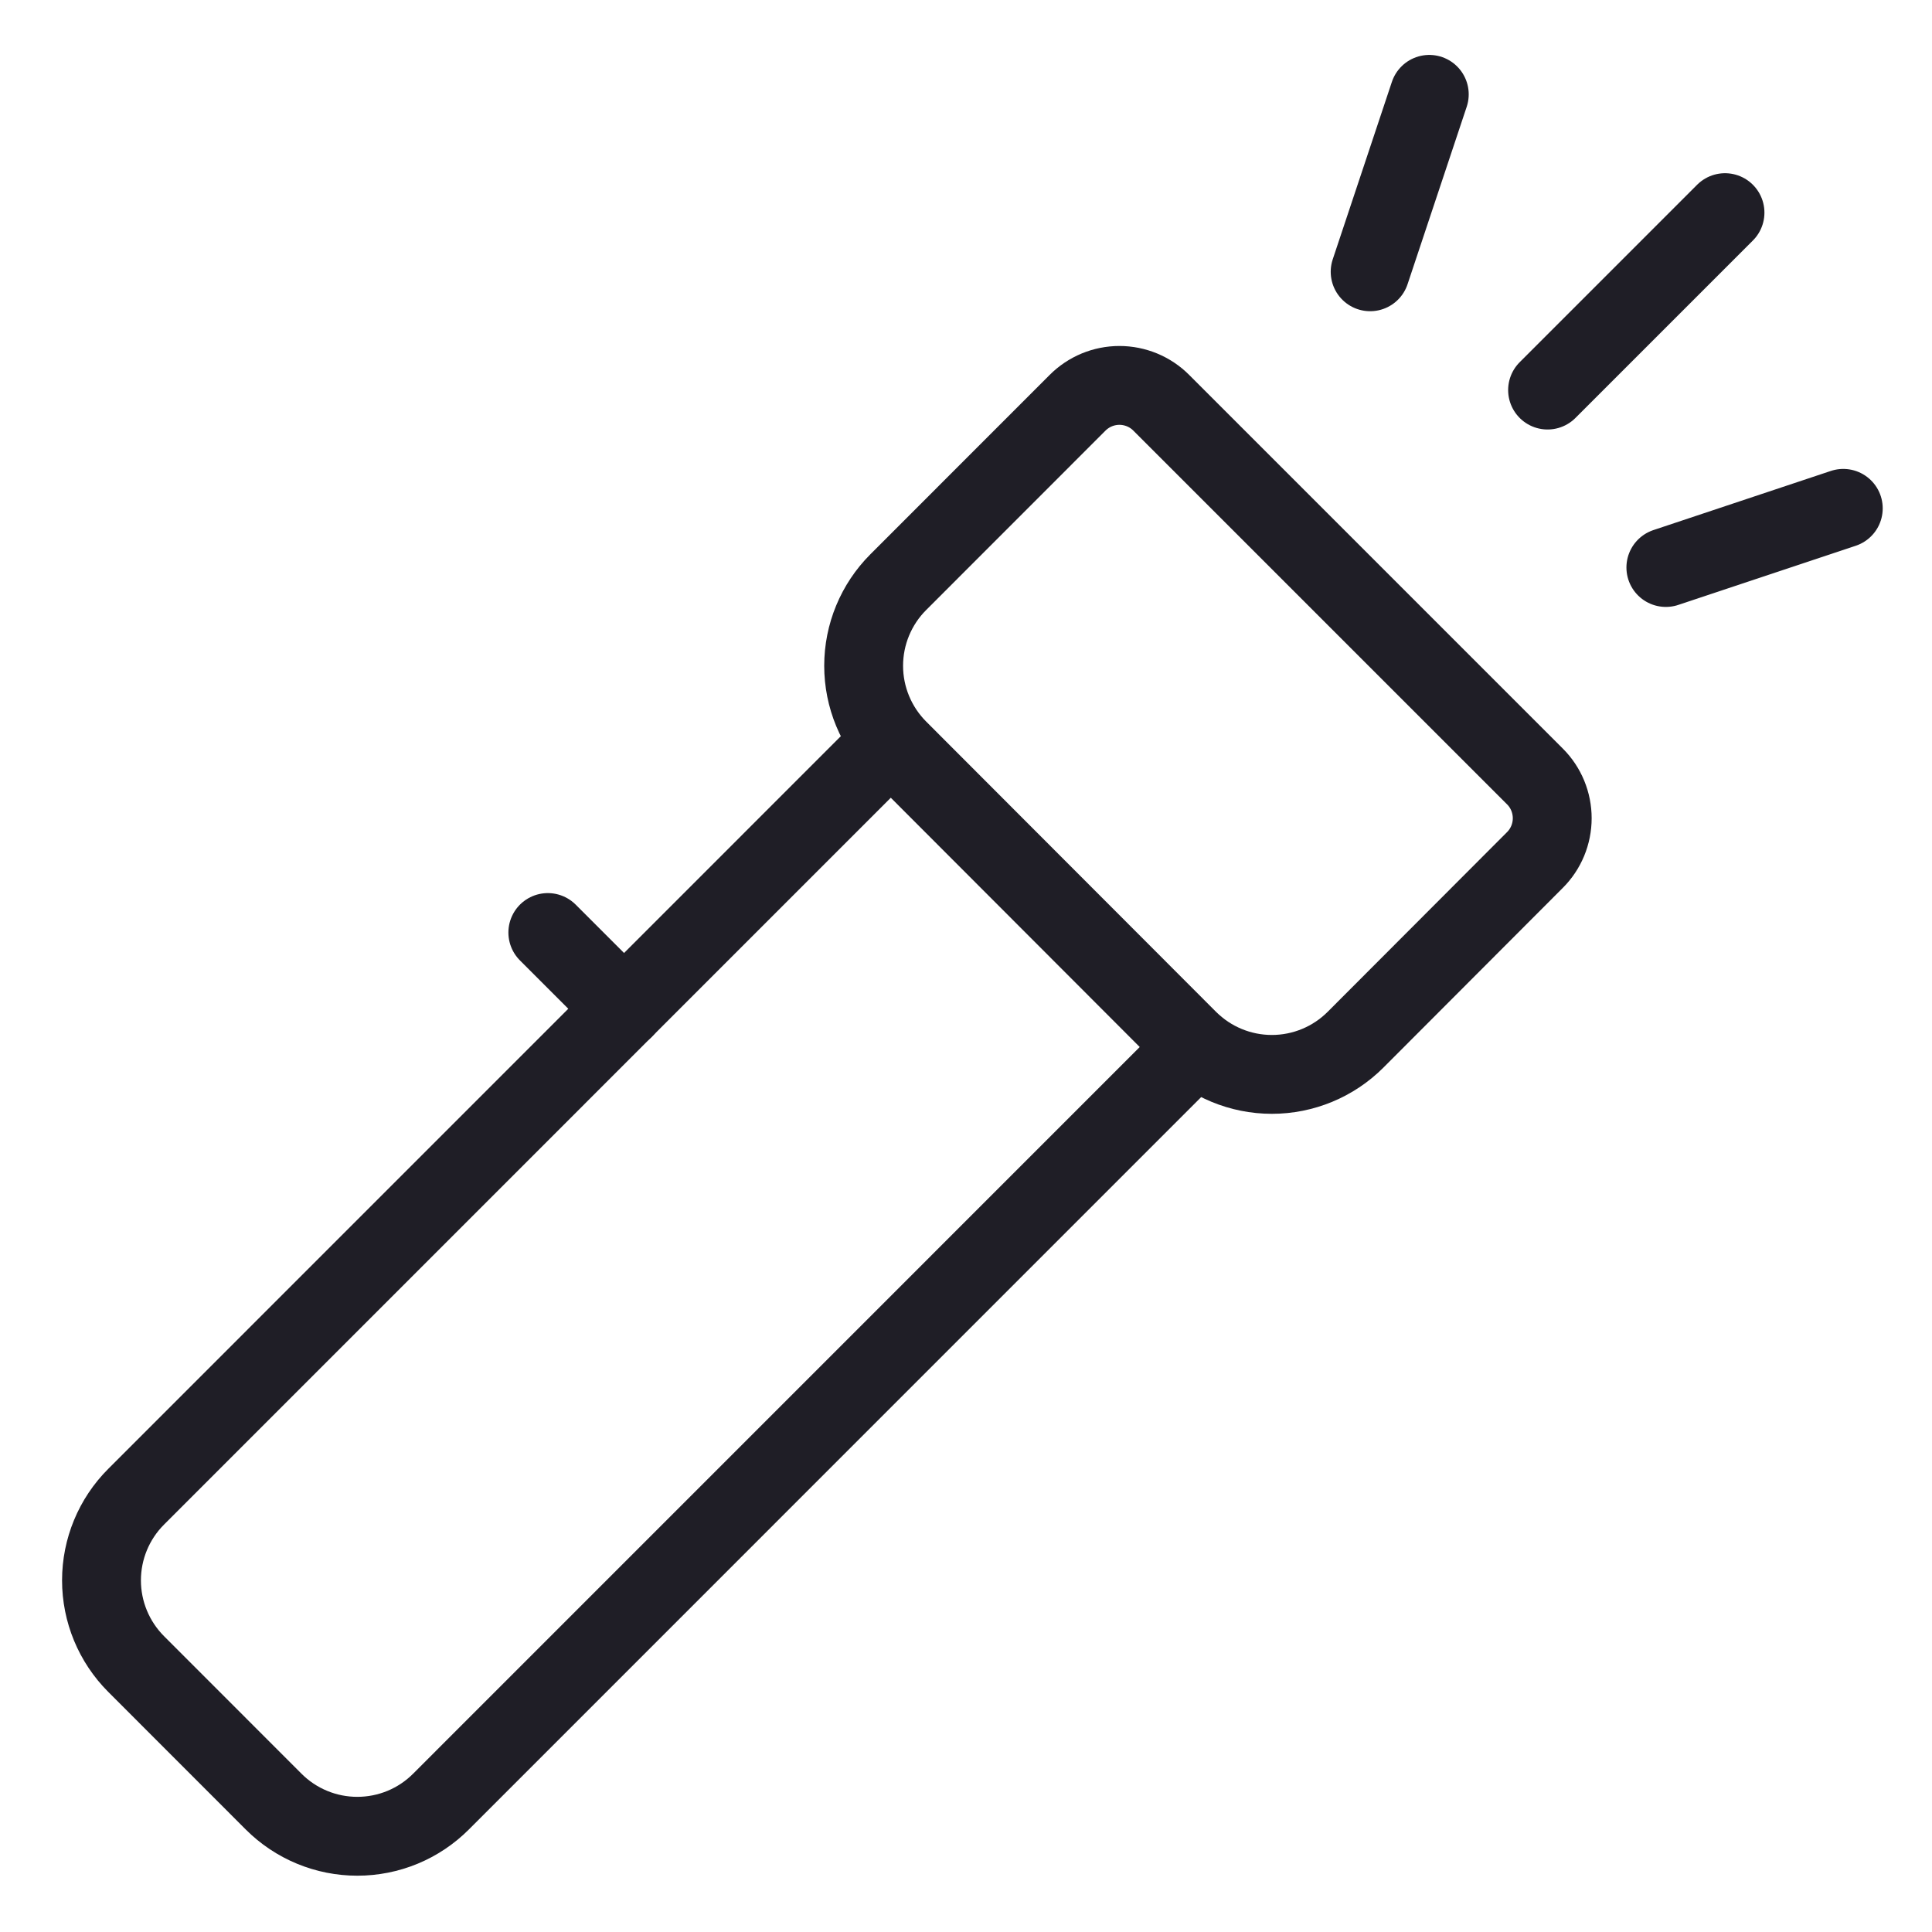 <?xml version="1.0" encoding="UTF-8"?>
<svg xmlns="http://www.w3.org/2000/svg" width="49" height="49" viewBox="0 0 49 49" fill="none">
  <path d="M38.928 21.813L34.378 26.371C33.816 26.933 33.053 27.249 32.257 27.249C31.462 27.249 30.699 26.933 30.136 26.371L22.782 19.007C22.22 18.444 21.904 17.681 21.904 16.886C21.904 16.09 22.22 15.327 22.782 14.765L27.33 10.215C27.47 10.075 27.635 9.965 27.817 9.889C27.999 9.814 28.194 9.775 28.391 9.775C28.588 9.775 28.783 9.814 28.965 9.889C29.148 9.965 29.313 10.075 29.452 10.215L38.928 19.691C39.068 19.83 39.178 19.995 39.254 20.178C39.329 20.36 39.368 20.555 39.368 20.752C39.368 20.949 39.329 21.144 39.254 21.326C39.178 21.508 39.068 21.674 38.928 21.813Z" stroke="#1F1E26" stroke-width="2" stroke-linecap="round" stroke-linejoin="round"></path>
  <path d="M30.324 26.551L11.184 45.693C10.905 45.972 10.575 46.193 10.211 46.344C9.846 46.495 9.456 46.572 9.062 46.572C8.668 46.572 8.278 46.495 7.914 46.344C7.549 46.193 7.219 45.972 6.94 45.693L3.452 42.203C2.89 41.64 2.574 40.877 2.574 40.082C2.574 39.286 2.89 38.523 3.452 37.961L22.592 18.819" stroke="#1F1E26" stroke-width="2" stroke-linecap="round" stroke-linejoin="round"></path>
  <path d="M15.828 25.585L13.894 23.651" stroke="#1F1E26" stroke-width="2" stroke-linecap="round" stroke-linejoin="round"></path>
  <path d="M39.25 9.893L43.75 5.393" stroke="#1F1E26" stroke-width="2" stroke-linecap="round" stroke-linejoin="round"></path>
  <path d="M42.25 14.393L46.75 12.893" stroke="#1F1E26" stroke-width="2" stroke-linecap="round" stroke-linejoin="round"></path>
  <path d="M34.75 6.893L36.25 2.393" stroke="#1F1E26" stroke-width="2" stroke-linecap="round" stroke-linejoin="round"></path>
</svg>
